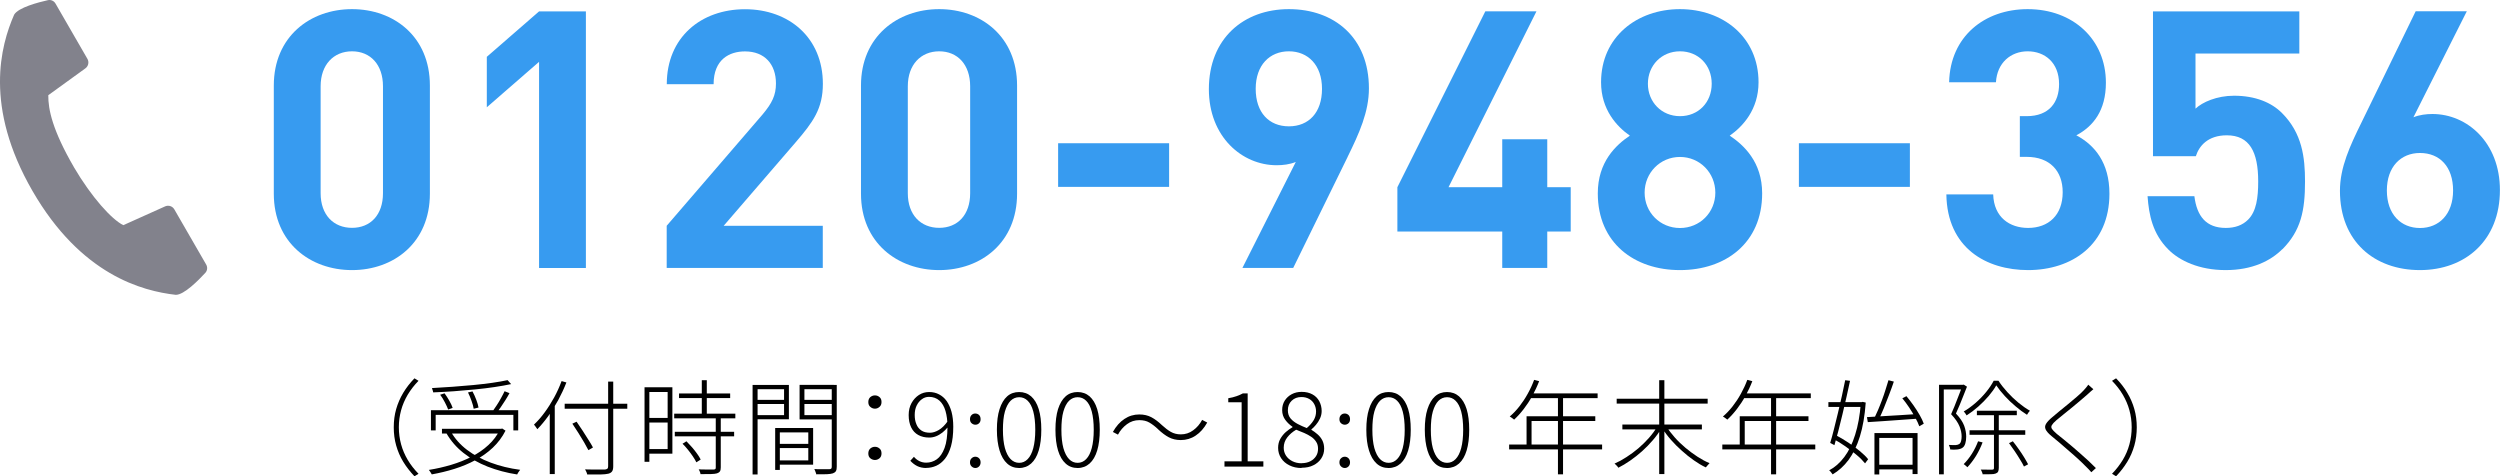 <?xml version="1.0" encoding="UTF-8"?>
<svg id="_レイヤー_1" data-name="レイヤー 1" xmlns="http://www.w3.org/2000/svg" viewBox="0 0 289.9 55.23">
  <defs>
    <style>
      .cls-1, .cls-2, .cls-3 {
        stroke-width: 0px;
      }

      .cls-4 {
        isolation: isolate;
      }

      .cls-2 {
        fill: #82828c;
      }

      .cls-3 {
        fill: #379bf0;
      }
    </style>
  </defs>
  <g id="_受付時間_9:00_17:00_土日_休祝日_年末年始除く_" data-name="受付時間 9:00 17:00 土日 休祝日 年末年始除く " class="cls-4">
    <g class="cls-4">
      <path class="cls-1" d="m45.66,49.55c0-.74.09-1.45.28-2.11.19-.66.46-1.29.82-1.89.36-.6.79-1.15,1.3-1.68l.47.29c-.49.5-.9,1.03-1.25,1.61-.34.58-.6,1.18-.77,1.81-.17.63-.26,1.29-.26,1.97s.09,1.34.26,1.97c.17.63.43,1.23.77,1.81.34.57.76,1.11,1.25,1.61l-.47.29c-.5-.53-.94-1.09-1.3-1.68-.36-.59-.63-1.22-.82-1.89-.19-.67-.28-1.37-.28-2.11Z"/>
      <path class="cls-1" d="m57.98,49.72h.14l.12-.03.38.25c-.38.75-.88,1.41-1.47,1.97s-1.27,1.04-2.03,1.45-1.56.74-2.42,1.01c-.86.27-1.74.48-2.63.64-.02-.05-.06-.1-.1-.17-.04-.06-.08-.13-.12-.19-.04-.06-.08-.12-.12-.16.89-.14,1.75-.34,2.59-.59s1.63-.56,2.36-.94c.73-.38,1.38-.82,1.95-1.35.57-.52,1.02-1.12,1.34-1.79v-.12Zm-8.02-2.15h10.13v2.34h-.56v-1.8h-9.01v1.8h-.55v-2.34Zm8.89-3.5l.42.47c-.55.12-1.19.23-1.91.34-.72.11-1.49.2-2.29.28s-1.62.15-2.45.21c-.83.06-1.63.1-2.39.13,0-.07-.03-.16-.06-.25-.03-.1-.06-.18-.08-.25.77-.04,1.56-.09,2.38-.15.82-.06,1.62-.13,2.41-.2.79-.08,1.53-.16,2.21-.26.68-.1,1.27-.2,1.77-.31Zm-7.8,1.7l.5-.16c.19.26.38.55.56.87.18.32.31.6.38.82l-.52.19c-.08-.22-.21-.5-.38-.83-.17-.33-.35-.63-.55-.89Zm.2,3.95h6.92v.55h-6.92v-.55Zm1.02.31c.46.82,1.09,1.53,1.88,2.13.79.6,1.71,1.1,2.76,1.49,1.05.39,2.18.67,3.41.83-.04.04-.08.09-.12.16-.04.07-.09.13-.13.19s-.07.12-.1.19c-1.23-.19-2.38-.5-3.43-.91-1.06-.42-1.99-.95-2.8-1.59-.81-.64-1.47-1.4-1.97-2.27l.5-.22Zm1.99-4.52l.53-.12c.16.29.31.62.44.97.13.35.22.65.26.9l-.56.14c-.04-.25-.12-.55-.25-.91-.13-.36-.26-.69-.41-.98Zm4.26-.14l.56.22c-.14.26-.3.54-.48.82-.18.28-.36.55-.54.82-.18.26-.36.49-.52.69l-.44-.19c.15-.21.32-.45.49-.72.18-.27.35-.55.51-.85.16-.29.3-.55.41-.79Z"/>
      <path class="cls-1" d="m65.12,44.19l.56.16c-.27.7-.59,1.37-.94,2.03-.36.66-.74,1.27-1.15,1.85-.41.57-.84,1.09-1.28,1.54-.02-.04-.06-.09-.11-.16-.05-.07-.1-.13-.14-.2-.05-.06-.1-.12-.14-.17.43-.41.85-.88,1.24-1.42.4-.54.76-1.12,1.1-1.73.34-.62.62-1.25.86-1.89Zm-1.37,3.02l.58-.59v8.35h-.58v-7.77Zm1.73-.39h7.26v.58h-7.26v-.58Zm.89,2.31l.49-.23c.22.32.46.67.7,1.04.24.37.47.73.68,1.07.22.34.39.63.52.88l-.53.31c-.13-.25-.3-.55-.5-.91-.21-.36-.43-.72-.67-1.1-.24-.38-.47-.73-.69-1.06Zm4.16-4.88h.58v9.83c0,.27-.05.47-.14.59-.09.12-.23.21-.43.26-.2.05-.5.08-.89.09-.39.01-.91.01-1.56,0,0-.06-.03-.12-.05-.19-.03-.07-.06-.14-.09-.21-.03-.07-.07-.13-.11-.19.36,0,.7.01,1.01.02.32,0,.59,0,.82,0s.39,0,.47,0c.14-.02.23-.05.29-.1.06-.05.09-.14.09-.28v-9.83Z"/>
      <path class="cls-1" d="m74.74,44.91h.56v8.64h-.56v-8.64Zm.29,0h2.94v7.7h-2.94v-.54h2.39v-6.61h-2.39v-.55Zm.01,3.55h2.63v.54h-2.63v-.54Zm3.14-.49h7.09v.54h-7.09v-.54Zm.07,2.1h6.88v.53h-6.88v-.53Zm.49-4.44h5.93v.53h-5.93v-.53Zm.4,5.83l.46-.29c.22.22.43.45.65.7.22.25.41.5.59.75.18.25.32.47.41.67l-.5.32c-.1-.2-.23-.43-.4-.68s-.36-.51-.57-.77c-.21-.26-.42-.5-.64-.71Zm3.86-3.11h.58v5.84c0,.21-.03.37-.1.47s-.18.18-.34.23c-.16.05-.39.07-.69.08-.3,0-.71.01-1.22.01,0-.07-.03-.16-.07-.27-.04-.11-.09-.2-.14-.28.42,0,.78.01,1.1.02.32,0,.52,0,.62,0,.1,0,.17-.03.21-.06.04-.03.05-.1.05-.19v-5.84Zm-1.62-4.26h.58v4.19h-.58v-4.19Z"/>
      <path class="cls-1" d="m87.27,44.64h.58v10.38h-.58v-10.38Zm.29,1.73h3.52v.48h-3.52v-.48Zm.04-1.73h3.88v3.98h-3.88v-.48h3.32v-3.01h-3.32v-.49Zm2.29,4.99h.54v4.86h-.54v-4.86Zm.28,0h4.12v4.25h-4.12v-.49h3.56v-3.25h-3.56v-.5Zm.01,1.84h3.84v.49h-3.84v-.49Zm6.52-6.83v.49h-3.42v3.01h3.42v.49h-3.98v-4h3.98Zm-3.62,1.73h3.61v.48h-3.61v-.48Zm3.36-1.73h.59v9.47c0,.23-.03.41-.1.52-.07.12-.19.2-.35.26-.17.05-.41.09-.72.1-.31,0-.71.01-1.21.01,0-.06-.02-.12-.05-.19-.02-.07-.05-.14-.08-.22-.03-.07-.06-.14-.09-.2.26.02.51.02.75.02s.44,0,.62,0,.3,0,.37,0c.1,0,.18-.03.22-.07.04-.04.06-.11.06-.22v-9.47Z"/>
      <path class="cls-1" d="m101.46,47.39c-.2,0-.38-.07-.54-.21-.16-.13-.23-.32-.23-.56s.08-.44.23-.57c.16-.13.33-.2.54-.2s.38.07.53.2c.16.13.23.32.23.57s-.08.43-.23.56c-.16.14-.33.21-.53.21Zm0,5.95c-.2,0-.38-.07-.54-.2-.16-.13-.23-.32-.23-.56s.08-.44.23-.57c.16-.13.33-.2.54-.2s.38.07.53.2c.16.13.23.32.23.57s-.08.43-.23.56c-.16.13-.33.2-.53.2Z"/>
      <path class="cls-1" d="m107.42,54.27c-.42,0-.77-.08-1.07-.23s-.56-.36-.79-.61l.42-.46c.18.22.4.39.65.51.25.12.51.17.77.17.45,0,.86-.13,1.23-.39s.67-.7.9-1.31c.23-.61.34-1.44.34-2.48,0-.69-.08-1.29-.23-1.81s-.39-.92-.71-1.21c-.32-.28-.72-.43-1.21-.43-.3,0-.58.09-.83.28-.25.18-.45.43-.6.74-.15.31-.22.67-.22,1.08s.06.75.19,1.06c.12.32.32.56.58.74.26.18.6.26,1.01.26.3,0,.64-.1,1-.31.36-.21.71-.55,1.05-1.03l.02.68c-.19.24-.41.45-.64.64-.24.18-.48.33-.74.43s-.52.15-.79.15c-.49,0-.91-.1-1.27-.3-.36-.2-.63-.49-.82-.88-.19-.39-.29-.87-.29-1.43,0-.53.11-.99.33-1.39.22-.4.51-.71.86-.94.36-.23.75-.34,1.18-.34s.81.09,1.15.27.64.43.88.77.43.76.57,1.26c.13.5.2,1.07.2,1.72,0,.89-.09,1.64-.26,2.25-.17.61-.41,1.1-.7,1.47-.3.37-.63.64-1.01.81s-.77.25-1.18.25Z"/>
      <path class="cls-1" d="m113.1,49.25c-.16,0-.3-.06-.43-.17s-.19-.27-.19-.47.06-.37.19-.49c.12-.12.27-.17.43-.17s.31.06.43.17c.12.12.18.28.18.49s-.06.36-.18.47c-.12.12-.26.17-.43.17Zm0,5.02c-.16,0-.3-.06-.43-.18s-.19-.28-.19-.47c0-.21.06-.37.19-.48.12-.12.27-.18.43-.18s.31.06.43.18c.12.12.18.28.18.48,0,.19-.06.35-.18.47-.12.12-.26.18-.43.18Z"/>
      <path class="cls-1" d="m118.18,54.27c-.54,0-1.01-.17-1.39-.52-.38-.34-.68-.85-.88-1.51s-.31-1.46-.31-2.41.1-1.74.31-2.39.5-1.14.88-1.48c.38-.34.85-.5,1.39-.5s1.01.17,1.39.5c.38.34.68.83.88,1.48s.3,1.45.3,2.39-.1,1.75-.3,2.41-.49,1.16-.88,1.51c-.38.34-.85.52-1.39.52Zm0-.6c.38,0,.71-.14.99-.43.28-.29.5-.71.65-1.28.15-.57.23-1.28.23-2.12s-.08-1.56-.23-2.12c-.15-.56-.37-.98-.65-1.25-.28-.28-.61-.41-.99-.41s-.71.14-.99.41c-.28.28-.5.7-.66,1.25-.16.56-.23,1.27-.23,2.12s.08,1.56.23,2.12c.16.57.38.99.66,1.28.28.28.61.43.99.43Z"/>
      <path class="cls-1" d="m124.96,54.27c-.54,0-1.01-.17-1.39-.52-.38-.34-.68-.85-.88-1.51-.2-.66-.3-1.46-.3-2.41s.1-1.74.3-2.39c.21-.65.5-1.14.88-1.48.38-.34.85-.5,1.39-.5s1.01.17,1.39.5c.38.34.68.83.88,1.48.2.65.3,1.45.3,2.39s-.1,1.75-.3,2.41c-.2.66-.49,1.16-.88,1.51-.38.34-.85.52-1.39.52Zm0-.6c.38,0,.71-.14.99-.43.28-.29.5-.71.65-1.28.15-.57.23-1.28.23-2.12s-.08-1.56-.23-2.12c-.15-.56-.37-.98-.65-1.25-.28-.28-.61-.41-.99-.41s-.71.14-.99.41c-.29.28-.5.7-.66,1.25-.16.56-.23,1.27-.23,2.12s.08,1.56.23,2.12c.16.57.38.99.66,1.28s.61.43.99.43Z"/>
      <path class="cls-1" d="m134.31,49.79c-.36-.34-.7-.6-1.03-.79-.32-.19-.71-.28-1.17-.28-.52,0-1,.15-1.43.47s-.78.72-1.04,1.21l-.59-.31c.37-.66.81-1.16,1.34-1.51.52-.35,1.1-.52,1.72-.52.54,0,1,.11,1.4.32.4.21.81.52,1.23.92.36.33.7.59,1.03.78s.72.29,1.16.29c.52,0,1-.15,1.43-.47.43-.31.78-.72,1.04-1.21l.59.31c-.37.66-.81,1.16-1.34,1.51-.52.35-1.1.52-1.72.52-.53,0-.99-.11-1.39-.32-.4-.21-.81-.52-1.24-.92Z"/>
      <path class="cls-1" d="m141.99,54.11v-.61h1.99v-6.85h-1.55v-.47c.36-.06.68-.14.96-.24.28-.1.52-.2.73-.32h.56v7.88h1.82v.61h-4.51Z"/>
      <path class="cls-1" d="m150.92,54.27c-.52,0-.99-.1-1.4-.31-.41-.2-.73-.48-.96-.83-.23-.35-.35-.75-.35-1.2,0-.38.08-.73.25-1.03s.38-.57.64-.8.52-.41.78-.56v-.05c-.31-.21-.59-.47-.83-.79-.24-.32-.37-.7-.37-1.15,0-.42.1-.78.3-1.1.2-.31.47-.56.81-.74.34-.18.72-.27,1.15-.27.49,0,.9.1,1.25.29s.61.46.79.79c.18.34.28.72.28,1.14,0,.31-.07.61-.2.88-.13.28-.29.52-.47.73-.18.21-.35.39-.52.52v.05c.25.15.48.32.71.52.22.19.41.42.55.69.14.27.22.59.22.98,0,.41-.11.78-.33,1.12s-.53.61-.92.8c-.39.2-.85.29-1.37.29Zm.01-.56c.38,0,.72-.07,1.01-.22.29-.15.51-.35.67-.6.16-.25.23-.53.23-.85s-.07-.59-.22-.81c-.14-.22-.33-.42-.57-.58-.24-.16-.51-.31-.81-.44-.3-.13-.62-.26-.94-.38-.42.25-.76.54-1.03.89-.27.35-.41.74-.41,1.2,0,.34.09.64.26.91.18.27.42.49.74.65.32.16.67.24,1.06.24Zm.61-4.08c.34-.29.6-.59.79-.9.19-.32.28-.65.28-1.02,0-.3-.07-.58-.2-.83-.13-.25-.32-.46-.58-.61s-.56-.23-.92-.23c-.46,0-.83.14-1.13.43-.3.29-.44.66-.44,1.11,0,.38.11.7.32.95s.49.46.83.64.69.33,1.05.47Z"/>
      <path class="cls-1" d="m155.94,49.25c-.16,0-.3-.06-.43-.17s-.19-.27-.19-.47.06-.37.19-.49c.12-.12.27-.17.43-.17s.31.06.43.17c.12.12.18.28.18.49s-.06.36-.18.47-.26.17-.43.17Zm0,5.02c-.16,0-.3-.06-.43-.18s-.19-.28-.19-.47c0-.21.06-.37.19-.48.12-.12.27-.18.43-.18s.31.06.43.18c.12.12.18.28.18.48,0,.19-.06.35-.18.47s-.26.18-.43.18Z"/>
      <path class="cls-1" d="m161.02,54.27c-.54,0-1.01-.17-1.39-.52s-.68-.85-.88-1.51c-.21-.66-.31-1.46-.31-2.41s.1-1.74.31-2.39c.2-.65.5-1.14.88-1.48.38-.34.85-.5,1.39-.5s1.01.17,1.39.5c.38.34.68.83.88,1.48.2.65.3,1.45.3,2.39s-.1,1.75-.3,2.41c-.2.66-.49,1.16-.88,1.51-.38.34-.85.52-1.39.52Zm0-.6c.38,0,.71-.14.99-.43.28-.29.5-.71.65-1.28.15-.57.23-1.28.23-2.12s-.08-1.56-.23-2.12c-.15-.56-.37-.98-.65-1.25-.28-.28-.61-.41-.99-.41s-.71.14-.99.41c-.28.28-.5.7-.66,1.25-.16.56-.23,1.27-.23,2.12s.08,1.56.23,2.12c.16.57.38.99.66,1.28.28.28.61.43.99.43Z"/>
      <path class="cls-1" d="m167.8,54.27c-.54,0-1.01-.17-1.39-.52-.38-.34-.68-.85-.88-1.51s-.31-1.46-.31-2.41.1-1.74.31-2.39.5-1.14.88-1.48c.38-.34.85-.5,1.39-.5s1.01.17,1.39.5c.38.34.68.83.88,1.48s.3,1.45.3,2.39-.1,1.75-.3,2.41-.49,1.16-.88,1.51c-.38.34-.85.52-1.39.52Zm0-.6c.38,0,.71-.14.99-.43.28-.29.5-.71.65-1.28.15-.57.23-1.28.23-2.12s-.08-1.56-.23-2.12c-.15-.56-.37-.98-.65-1.25-.28-.28-.61-.41-.99-.41s-.71.14-.99.41c-.28.28-.5.7-.66,1.25-.16.56-.23,1.27-.23,2.12s.08,1.56.23,2.12c.16.57.38.99.66,1.28.28.28.61.43.99.43Z"/>
      <path class="cls-1" d="m175,51.55h10.78v.56h-10.78v-.56Zm2.9-7.5l.58.15c-.22.58-.49,1.15-.79,1.7-.3.55-.63,1.05-.99,1.52s-.73.88-1.12,1.24c-.03-.02-.08-.06-.14-.11-.06-.05-.12-.1-.19-.14-.06-.05-.12-.08-.18-.11.4-.34.78-.74,1.13-1.19.35-.45.67-.93.96-1.46.29-.52.54-1.06.74-1.61Zm-.88,4.22h7.97v.55h-7.39v3.02h-.58v-3.58Zm.43-2.65h7.81v.55h-8.1l.29-.55Zm3.21.3h.59v9.08h-.59v-9.08Z"/>
      <path class="cls-1" d="m192.19,49.47l.47.2c-.28.47-.61.93-1,1.38-.38.45-.8.87-1.24,1.27-.44.39-.9.76-1.38,1.09-.47.33-.93.6-1.38.83-.03-.06-.07-.12-.12-.17-.05-.06-.1-.12-.16-.17-.06-.06-.11-.11-.16-.14.46-.2.92-.45,1.39-.76.47-.3.93-.64,1.38-1.02.44-.38.85-.78,1.22-1.2s.69-.86.97-1.29Zm-4.72-3.23h10.55v.56h-10.55v-.56Zm.66,2.99h9.22v.56h-9.22v-.56Zm4.27-5.14h.6v10.88h-.6v-10.88Zm.82,5.34c.27.43.6.86.98,1.29.38.43.8.83,1.25,1.21.45.38.92.72,1.39,1.03.48.31.94.56,1.4.75-.04.04-.09.09-.14.15-.06.06-.11.12-.16.18-.05.06-.09.12-.13.16-.46-.21-.92-.49-1.39-.82-.47-.33-.94-.7-1.39-1.11-.46-.4-.88-.83-1.27-1.27-.39-.44-.73-.9-1.01-1.36l.47-.22Z"/>
      <path class="cls-1" d="m199.72,51.55h10.78v.56h-10.78v-.56Zm2.9-7.5l.58.15c-.22.58-.49,1.15-.79,1.7-.3.55-.63,1.05-.99,1.52-.36.47-.73.88-1.12,1.24-.03-.02-.08-.06-.14-.11-.06-.05-.12-.1-.19-.14s-.12-.08-.18-.11c.4-.34.78-.74,1.13-1.19.35-.45.67-.93.96-1.46s.54-1.06.74-1.61Zm-.88,4.22h7.97v.55h-7.39v3.02h-.58v-3.58Zm.43-2.65h7.81v.55h-8.1l.29-.55Zm3.2.3h.59v9.08h-.59v-9.08Z"/>
      <path class="cls-1" d="m212.02,46.63h4v.56h-4v-.56Zm3.76,0h.11l.1-.03.36.08c-.11,1.54-.34,2.85-.68,3.94-.34,1.09-.78,1.99-1.31,2.71-.53.71-1.15,1.27-1.85,1.68-.05-.06-.11-.14-.18-.24-.07-.1-.14-.17-.22-.23.66-.35,1.25-.87,1.76-1.55s.93-1.54,1.25-2.57c.33-1.03.55-2.25.66-3.66v-.14Zm-1.81-2.54l.56.07c-.12.58-.26,1.2-.41,1.87s-.31,1.34-.47,2.02c-.16.68-.32,1.33-.48,1.94-.16.62-.31,1.16-.45,1.63l-.49-.26c.14-.45.28-.97.43-1.57.15-.6.31-1.23.47-1.91.16-.67.31-1.33.46-1.99.14-.65.27-1.25.38-1.81Zm-1.39,6.79l.32-.41c.47.25.95.53,1.43.85.48.32.92.64,1.33.98.41.34.73.65.97.95l-.36.48c-.24-.3-.56-.63-.97-.97-.41-.34-.85-.68-1.32-1.01s-.94-.62-1.4-.86Zm3.91-2.51c.47-.03,1.03-.06,1.66-.1.64-.03,1.32-.07,2.04-.12.72-.05,1.45-.1,2.18-.14v.54c-.71.05-1.4.1-2.1.15-.7.05-1.36.1-1.99.14-.63.04-1.2.08-1.69.11l-.1-.59Zm2.5-4.28l.62.16c-.16.47-.34.98-.55,1.52-.2.54-.41,1.07-.62,1.58s-.41.96-.61,1.34l-.5-.16c.14-.29.29-.62.45-.99.16-.37.31-.76.46-1.16.15-.4.29-.8.41-1.2s.24-.76.34-1.1Zm-1.63,6.13h5v4.75h-.58v-4.19h-3.86v4.24h-.56v-4.8Zm.3,3.67h4.42v.54h-4.42v-.54Zm2.94-7.71l.47-.24c.28.33.55.69.82,1.07.27.38.51.76.72,1.13.21.37.37.7.47.99l-.52.3c-.1-.29-.26-.63-.47-1.01-.21-.38-.44-.77-.7-1.16-.26-.39-.53-.75-.8-1.08Z"/>
      <path class="cls-1" d="m224.85,44.62h2.82v.54h-2.27v9.84h-.55v-10.38Zm2.66,0h.1l.11-.02.37.24c-.13.32-.26.66-.4,1.01-.14.36-.28.71-.43,1.07-.15.36-.3.7-.45,1.03.48.51.8.99.96,1.43.16.44.23.86.23,1.25,0,.28-.03.54-.1.78-.07.24-.18.41-.33.51-.08.06-.17.1-.27.13-.1.03-.21.06-.32.07-.27.03-.55.03-.83,0,0-.06-.03-.15-.05-.25-.03-.1-.07-.2-.11-.28.15,0,.3.01.43.02s.26,0,.37,0c.17-.02.3-.05.4-.12.1-.07.18-.19.22-.36s.06-.34.06-.53c0-.36-.08-.75-.25-1.17s-.49-.89-.97-1.4c.13-.28.25-.56.37-.86.12-.29.23-.58.34-.87.11-.29.22-.56.32-.82.1-.26.19-.49.26-.7v-.16Zm1.86,6.55l.53.13c-.2.54-.46,1.07-.77,1.58-.32.51-.65.94-.99,1.3-.02-.03-.06-.07-.12-.11-.06-.04-.11-.09-.16-.14-.05-.05-.1-.08-.15-.11.34-.34.66-.74.95-1.2.29-.46.53-.95.72-1.45Zm2.12-6.49c-.22.4-.52.81-.88,1.24-.36.42-.76.83-1.2,1.22-.44.39-.89.73-1.36,1.03-.04-.06-.09-.14-.15-.23s-.12-.16-.19-.22c.48-.28.94-.62,1.39-1.01.45-.39.85-.81,1.22-1.26.36-.44.65-.88.87-1.3h.55c.29.45.64.89,1.04,1.33.4.44.83.85,1.28,1.22.45.37.89.68,1.33.93-.06.06-.12.13-.18.22-.06.09-.12.17-.16.25-.43-.27-.87-.59-1.31-.97-.45-.37-.86-.77-1.25-1.19s-.72-.84-1-1.25Zm-3.1,5.21h6.46v.53h-6.46v-.53Zm.85-2.26h4.63v.52h-4.63v-.52Zm1.98.22h.56v6.4c0,.19-.03.34-.08.44-.05.1-.15.17-.28.22-.13.05-.31.08-.56.08s-.56.01-.95.01c0-.07-.04-.16-.08-.26-.04-.11-.09-.2-.14-.29.32,0,.6.01.85.01h.47c.09,0,.14-.02.17-.05s.04-.08.04-.16v-6.41Zm1.74,3.54l.45-.22c.22.28.45.58.68.91.23.32.44.64.63.95.19.31.34.58.46.81l-.48.26c-.11-.23-.26-.51-.46-.82-.19-.32-.4-.64-.62-.97-.22-.33-.44-.64-.65-.92Z"/>
      <path class="cls-1" d="m242.75,45.13c-.09.07-.21.17-.35.3-.14.13-.26.23-.34.31-.22.19-.48.42-.79.68s-.64.54-.98.82-.68.55-1,.81c-.32.26-.6.48-.83.68-.26.22-.43.41-.52.56-.09.15-.09.29,0,.44.09.14.28.34.56.58.24.19.51.41.81.65.3.24.61.5.94.78.32.28.65.56.98.85s.65.58.96.86c.31.29.59.56.85.83l-.53.48c-.2-.23-.43-.48-.7-.73-.22-.23-.5-.5-.83-.8-.33-.3-.67-.61-1.04-.92-.36-.32-.72-.62-1.07-.93-.35-.3-.67-.56-.96-.8-.37-.3-.6-.57-.7-.79-.1-.22-.08-.44.06-.66.14-.22.37-.47.71-.75.21-.19.49-.42.82-.69.33-.26.67-.54,1.02-.83.35-.29.69-.58,1.01-.85s.58-.52.78-.73c.09-.1.19-.21.3-.34.11-.13.19-.24.24-.33l.59.52Z"/>
      <path class="cls-1" d="m247.78,49.55c0,.73-.09,1.44-.28,2.11-.19.67-.46,1.3-.82,1.89-.36.59-.79,1.15-1.3,1.68l-.47-.29c.49-.5.9-1.04,1.25-1.61.34-.57.6-1.17.77-1.81.17-.63.26-1.29.26-1.97s-.09-1.35-.26-1.97c-.17-.63-.43-1.23-.77-1.81-.34-.58-.76-1.11-1.25-1.61l.47-.29c.51.52.95,1.08,1.3,1.68.36.6.63,1.22.82,1.89.19.66.28,1.37.28,2.11Z"/>
    </g>
  </g>
  <g id="_グループ_7461" data-name="グループ 7461">
    <g id="_0120-139-664" data-name=" 0120-139-664" class="cls-4">
      <g class="cls-4">
        <path class="cls-3" d="m40.82,31.32c-4.85,0-9.07-3.18-9.07-8.86v-12.54c0-5.68,4.22-8.86,9.07-8.86s9.03,3.18,9.03,8.86v12.54c0,5.68-4.18,8.86-9.03,8.86Zm3.59-21.32c0-2.51-1.46-4.05-3.59-4.05s-3.64,1.55-3.64,4.05v12.41c0,2.51,1.5,4.01,3.64,4.01s3.59-1.5,3.59-4.01v-12.41Z"/>
        <path class="cls-3" d="m62.51,31.07V7.17l-6.06,5.27v-5.85l6.06-5.27h5.43v29.76h-5.43Z"/>
        <path class="cls-3" d="m77.31,31.07v-4.89l11.12-12.91c1.09-1.3,1.55-2.22,1.55-3.59,0-2.21-1.29-3.72-3.59-3.72-1.8,0-3.64.92-3.64,3.8h-5.43c0-5.43,3.97-8.69,9.07-8.69s9.03,3.3,9.03,8.65c0,2.88-1.13,4.43-3.18,6.81l-8.32,9.65h11.49v4.89h-18.1Z"/>
        <path class="cls-3" d="m108.91,31.32c-4.85,0-9.07-3.18-9.07-8.86v-12.54c0-5.68,4.22-8.86,9.07-8.86s9.03,3.18,9.03,8.86v12.54c0,5.68-4.18,8.86-9.03,8.86Zm3.59-21.32c0-2.51-1.46-4.05-3.59-4.05s-3.64,1.55-3.64,4.05v12.41c0,2.51,1.5,4.01,3.64,4.01s3.59-1.5,3.59-4.01v-12.41Z"/>
        <path class="cls-3" d="m122.7,21.67v-5.06h12.87v5.06h-12.87Z"/>
        <path class="cls-3" d="m156.27,18.2l-6.31,12.87h-5.89l6.19-12.29c-.71.29-1.5.38-2.22.38-4.01,0-7.86-3.3-7.86-8.82,0-5.85,4.01-9.28,9.28-9.28s9.28,3.3,9.28,9.19c0,2.72-1.13,5.22-2.47,7.94Zm-6.81-12.25c-2.22,0-3.85,1.59-3.85,4.35s1.55,4.35,3.85,4.35,3.84-1.59,3.84-4.35-1.63-4.35-3.84-4.35Z"/>
        <path class="cls-3" d="m179.42,26.85v4.22h-5.22v-4.22h-12.16v-5.14l10.2-20.4h5.93l-10.2,20.4h6.23v-5.56h5.22v5.56h2.72v5.14h-2.72Z"/>
        <path class="cls-3" d="m194.81,31.32c-5.27,0-9.53-3.13-9.53-8.9,0-3.64,2.09-5.6,3.72-6.69-1.5-1.04-3.34-3.01-3.34-6.19,0-5.27,4.18-8.48,9.15-8.48s9.11,3.22,9.11,8.48c0,3.18-1.84,5.14-3.34,6.19,1.63,1.09,3.76,3.05,3.76,6.69,0,5.77-4.26,8.9-9.53,8.9Zm0-13.12c-2.3,0-4.1,1.84-4.1,4.14s1.8,4.1,4.1,4.1,4.1-1.8,4.1-4.1-1.8-4.14-4.1-4.14Zm0-12.25c-2.13,0-3.72,1.63-3.72,3.76s1.59,3.76,3.72,3.76,3.68-1.59,3.68-3.76-1.55-3.76-3.68-3.76Z"/>
        <path class="cls-3" d="m208.6,21.67v-5.06h12.87v5.06h-12.87Z"/>
        <path class="cls-3" d="m235.19,31.32c-4.85,0-9.4-2.55-9.49-8.78h5.43c.08,2.67,1.92,3.89,4.05,3.89,2.34,0,4.01-1.46,4.01-4.14,0-2.47-1.5-4.1-4.18-4.1h-.79v-4.72h.79c2.63,0,3.76-1.63,3.76-3.72,0-2.51-1.67-3.8-3.64-3.8s-3.55,1.34-3.68,3.59h-5.43c.12-5.31,4.1-8.48,9.11-8.48,5.27,0,9.07,3.51,9.07,8.53,0,3.22-1.46,5.06-3.43,6.1,2.13,1.13,3.84,3.18,3.84,6.77,0,5.93-4.35,8.86-9.45,8.86Z"/>
        <path class="cls-3" d="m264.65,28.9c-1.34,1.34-3.47,2.42-6.56,2.42s-5.35-1.09-6.64-2.38c-1.84-1.84-2.26-4.01-2.42-6.19h5.43c.29,2.34,1.38,3.68,3.64,3.68,1.04,0,1.92-.29,2.59-.96.96-.96,1.17-2.55,1.17-4.43,0-3.43-1-5.35-3.64-5.35-2.21,0-3.22,1.25-3.59,2.42h-4.97V1.32h16.97v4.89h-12.04v6.39c.79-.75,2.47-1.5,4.47-1.5,2.47,0,4.35.79,5.56,2.01,2.34,2.34,2.67,5.14,2.67,7.94,0,3.34-.46,5.68-2.63,7.86Z"/>
        <path class="cls-3" d="m280.62,31.32c-5.27,0-9.28-3.3-9.28-9.2,0-2.72,1.17-5.22,2.51-7.94l6.27-12.87h5.93l-6.19,12.29c.71-.29,1.5-.38,2.21-.38,4.01,0,7.82,3.3,7.82,8.82,0,5.85-4.01,9.28-9.28,9.28Zm0-13.58c-2.21,0-3.84,1.59-3.84,4.35s1.63,4.35,3.84,4.35,3.84-1.59,3.84-4.35-1.55-4.35-3.84-4.35Z"/>
      </g>
    </g>
    <path id="_パス_98" data-name="パス 98" class="cls-2" d="m8.56,19.37c2.05,3.49,4.39,6.08,5.74,6.74l4.85-2.18c.39-.17.84-.03,1.06.34l3.7,6.41c.18.31.14.71-.11.97-.77.84-2.45,2.54-3.41,2.54-3.88-.44-11-2.3-16.63-12.06C-1.87,12.37.07,5.29,1.64,1.7,2.13.87,4.44.27,5.55.02c.35-.08.71.08.89.4l3.7,6.41c.21.37.11.84-.23,1.09l-4.31,3.12c-.02,1.65.49,4.07,2.97,8.34h0Z"/>
  </g>
</svg>